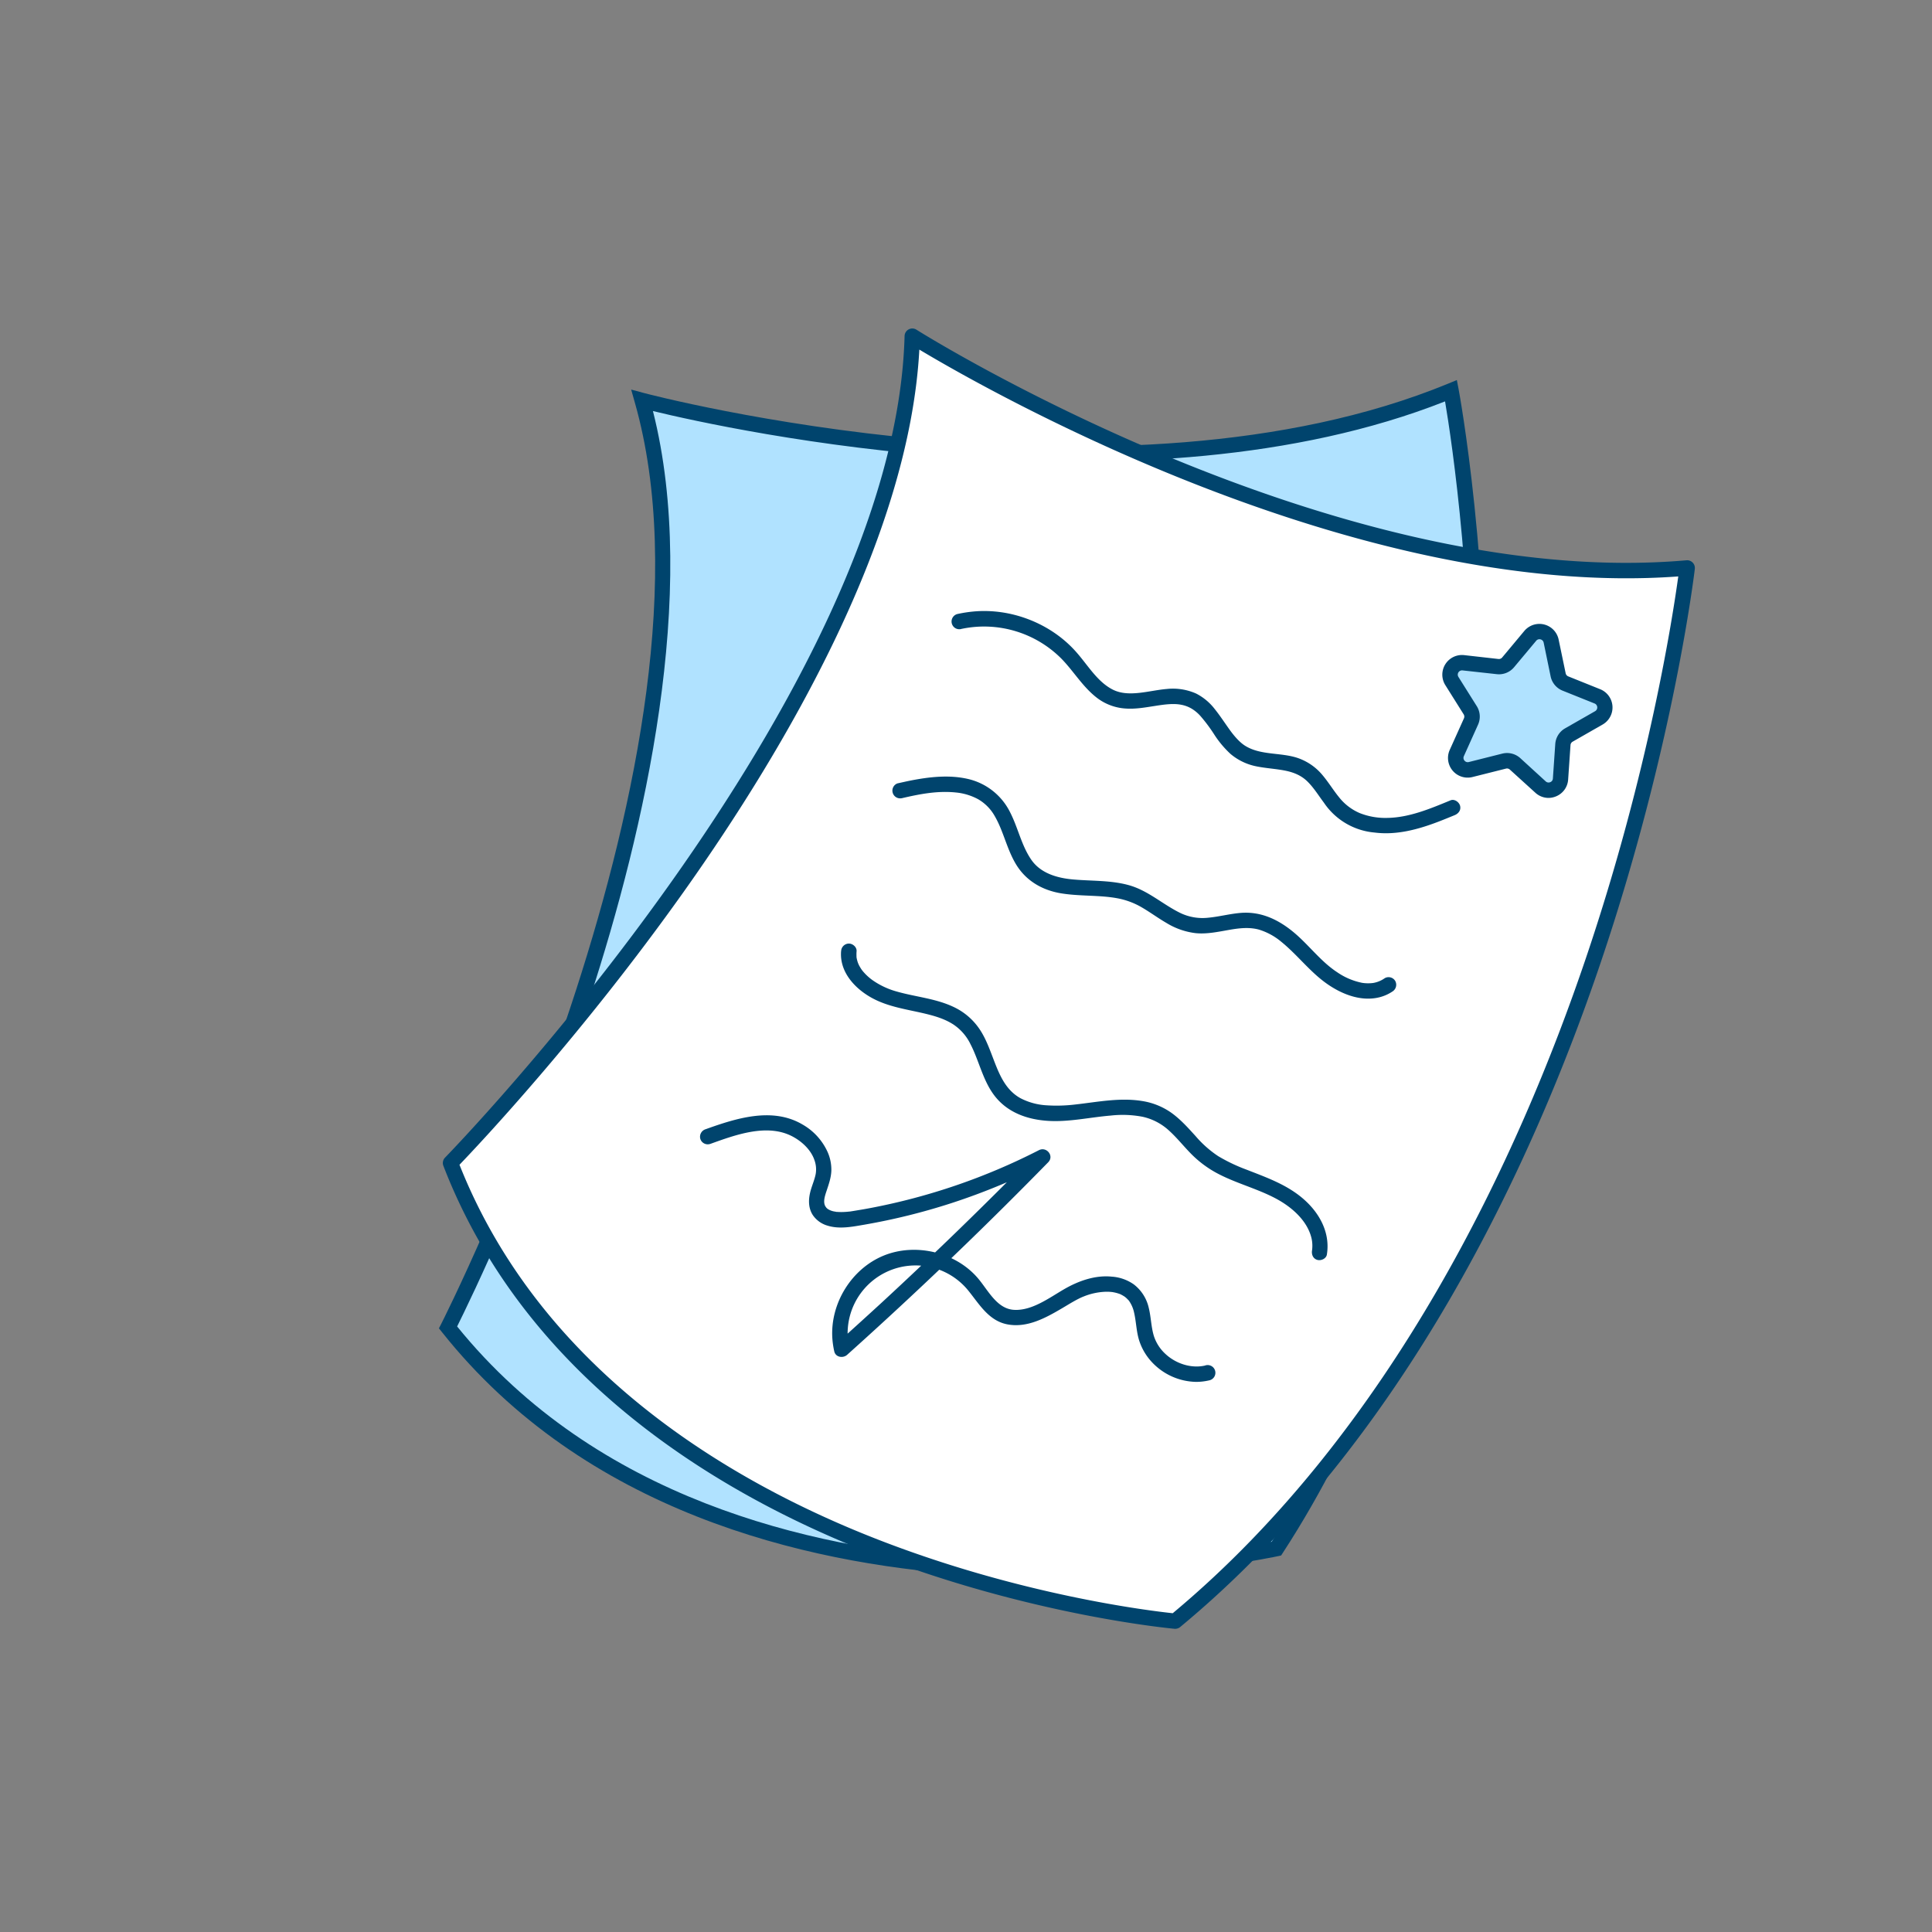 <svg id="f128d0ec-85c6-41a9-b879-4c3168f3052f" data-name="icons" xmlns="http://www.w3.org/2000/svg" width="1000" height="1000" viewBox="0 0 1000 1000">
  <rect x="0" y="0" width="1000" height="1000" fill="#808080" stroke="none"/>
  <g id="b31e0a36-e081-44d3-b8ce-5925db8776d1" data-name="papers">
    <g id="f07306ef-e852-4ef5-8c95-05db74b4242f" data-name="papers 1">
      <g>
        <path d="M751.07,202.24S819,558,660.65,801.57c0,0-287.41,63.36-428.74-114.51,0,0,152.28-297.5,100.52-479.76C332.43,207.3,578.17,273.4,751.07,202.24Z" style="fill: #b0e2ff"/>
        <path d="M542.25,816.5c-13.78,0-28.28-.44-43.25-1.51-82.48-5.89-196.3-32.44-270.21-125.45l-1.6-2,1.17-2.28c1.52-3,151-298.22,100.24-476.86l-1.91-6.76,6.78,1.82c2.44.66,246.44,64.93,416.08-4.89l4.51-1.86.92,4.79c.17.9,17,90.73,14.24,209.17C766.64,520.11,746.3,677.14,664,803.74l-.89,1.37-1.59.35C660.91,805.59,610.47,816.5,542.25,816.5ZM236.61,686.57C308.72,775.65,419.14,801.27,499.36,807c80.73,5.79,147.83-6.79,158.86-9,80.49-124.74,100.48-279.4,103-387.35,2.42-102.19-9.88-182.88-13.26-202.89-156,61.56-369.77,14.75-410,5,23.91,94.29-4.33,216.83-32.67,304C277.1,603.66,243.25,673.22,236.61,686.57Z" style="fill: #00446d"/>
      </g>
      <g>
        <path d="M873.29,294s-41.22,359.84-265,545.12c0,0-293.23-25.21-375.11-237.12,0,0,234.05-238.58,239-428C472.19,174,687,310.33,873.29,294Z" style="fill: #fff"/>
        <path d="M608.31,843.06H608c-.74-.07-74.85-6.73-158-39.36-77-30.21-177.7-89.48-220.52-200.3a4,4,0,0,1,.87-4.22c2.33-2.38,233-239.65,237.86-425.29a4,4,0,0,1,6.11-3.26C476.46,172,690.2,306.06,872.94,290a4,4,0,0,1,4.3,4.42c-.1.9-10.79,91.68-48.76,203.9C793.39,602,727.15,745.84,610.85,842.15A4,4,0,0,1,608.31,843.06ZM237.83,602.88c42.3,106.6,140.15,164,215.08,193.4C528.23,825.84,595.87,833.8,607,835c114.08-95.12,179.27-236.86,213.9-339.2,32.74-96.78,45-177.34,47.77-197.44-167.2,12.25-357.35-96.16-392.82-117.41C470.6,278,407.11,386.58,354.09,461.3,301.2,535.82,248.16,592.12,237.83,602.88Z" style="fill: #00446d"/>
      </g>
      <path d="M498,325.45a56.5,56.5,0,0,1,51.35,15.44c6.65,6.8,11.41,15.25,19.23,20.9a27.13,27.13,0,0,0,14.14,4.95c5.1.35,10.21-.59,15.23-1.37,4.38-.68,9.36-1.43,13.59-.56a16.35,16.35,0,0,1,5.72,2.28,20.24,20.24,0,0,1,4.13,3.57,81.94,81.94,0,0,1,7.06,9.46,52,52,0,0,0,8.4,10.06,29.63,29.63,0,0,0,13.36,6.46c4.87,1,9.86,1.25,14.69,2.18,4.62.89,8.63,2.5,11.92,5.77s5.61,7.12,8.4,10.83a35.28,35.28,0,0,0,26.27,15.5c11.35,1.46,22.61-1.62,33.13-5.66,2.79-1.07,5.55-2.21,8.32-3.34,2-.82,3.39-2.65,2.78-4.9-.52-1.88-2.9-3.61-4.9-2.78-10.5,4.32-21.49,9-33,9.11a35.87,35.87,0,0,1-14.08-2.52,27.35,27.35,0,0,1-10.73-8.28c-2.89-3.55-5.41-7.69-8.42-11.27a28.76,28.76,0,0,0-12.36-8.76c-9-3.26-19.75-1.33-28-6.67-2.88-1.87-5.7-5.26-7.76-8.13-2.58-3.59-5-7.33-7.76-10.76a28.46,28.46,0,0,0-9.64-8,29.68,29.68,0,0,0-15.21-2.34c-9,.74-19.6,4.5-27.87.33-8.07-4.07-13-12.8-19-19.53-13.08-14.8-33.73-22.79-53.37-20.88a67.66,67.66,0,0,0-7.76,1.21,4,4,0,1,0,2.12,7.67Z" style="fill: #00446d"/>
      <path d="M466.63,413.19c9.3-2.17,18.56-4,28.16-3a30.19,30.19,0,0,1,11.55,3.52,23.19,23.19,0,0,1,8.62,8.85c4.5,7.79,6.18,17,11,24.92,5.2,8.53,13.62,13.33,23.34,14.92,9.41,1.54,19.48.85,28.54,2.46a39.18,39.18,0,0,1,12.88,4.64c4.42,2.54,8.52,5.6,12.93,8.16A37.36,37.36,0,0,0,618.9,483c5.8.57,11.64-.71,17.33-1.7,5.12-.89,10.36-1.53,15.45-.12a33.1,33.1,0,0,1,11.54,6.31c7.82,6.34,14,14.47,22,20.54s18.63,10.68,28.76,8.16a21.46,21.46,0,0,0,6.76-3,4.08,4.08,0,0,0,1.43-5.45,4,4,0,0,0-5.45-1.42,14.5,14.5,0,0,1-6,2.47,20.57,20.57,0,0,1-5.59-.06,34.71,34.71,0,0,1-12.93-5.45c-8.2-5.34-14.16-13.39-21.48-19.78-8.06-7-17.35-11.81-28.3-11-5.79.44-11.41,2-17.18,2.52A26.46,26.46,0,0,1,611,472.59c-9.23-4.48-16.77-11.71-26.87-14.47-9.39-2.57-19.25-2.05-28.86-2.93-8.23-.75-16.67-3.22-21.48-10.2-5.19-7.54-6.83-16.62-11.1-24.83a32.45,32.45,0,0,0-21.79-17c-9.7-2.21-19.83-1.05-29.48.83-2.32.46-4.63,1-6.93,1.5a4,4,0,0,0,2.11,7.68Z" style="fill: #00446d"/>
      <path d="M435.34,492.4c-.8,10.39,6.64,18.74,15.1,23.65,9.09,5.27,19.34,6.37,29.36,8.85,4.84,1.2,9.43,2.65,13.61,5.33a25.66,25.66,0,0,1,8.92,10.25c4.43,8.51,6.34,18.7,12.4,26.62,6.76,8.81,17.13,12.43,27.92,13.07s21.53-1.88,32.32-2.76a54.92,54.92,0,0,1,16.44.63A29.56,29.56,0,0,1,605,585.11c4,3.6,7.33,7.8,11.06,11.64a56,56,0,0,0,13.5,10.3c9.8,5.32,20.78,8,30.63,13.21,8.4,4.43,16.72,11.66,18.74,21.06a17.82,17.82,0,0,1,.18,5.92c-.34,2.12.55,4.28,2.78,4.89,1.9.52,4.55-.64,4.9-2.78,1.79-11.11-3.61-21.2-11.78-28.45-8.59-7.63-19.23-11.36-29.75-15.47a88.54,88.54,0,0,1-14.71-7A56.41,56.41,0,0,1,618.8,588c-3.77-4.15-7.47-8.29-12-11.66a35.67,35.67,0,0,0-15.66-6.46c-11.53-1.87-23.15.53-34.36,1.78a80.15,80.15,0,0,1-15.64.41,33.26,33.26,0,0,1-13-3.67c-8.54-4.76-11.54-14-14.9-22.72-1.81-4.71-3.73-9.51-6.68-13.65a33,33,0,0,0-12.09-10.4c-9.63-4.84-20.37-5.53-30.58-8.49a40.42,40.42,0,0,1-12.54-6,27,27,0,0,1-4.53-4.2,13.77,13.77,0,0,1-1.53-2.15,13.58,13.58,0,0,1-1.23-2.47,16.3,16.3,0,0,1-.76-3.06c.06.48,0-.91,0-1.09,0-.59,0-1.18.07-1.78.17-2.14-1.95-4-4-4a4.06,4.06,0,0,0-4,4Z" style="fill: #00446d"/>
      <path d="M367.41,592.17c13.08-4.69,29.62-10.91,42.81-3.92,5,2.65,9.54,7,11.29,12.11a14,14,0,0,1,.67,7.41c-.7,3.47-2.3,6.68-3,10.15-.78,3.75-.63,7.68,1.53,11a13.79,13.79,0,0,0,7.58,5.46c6.13,1.93,12.77.6,18.93-.46a326.54,326.54,0,0,0,45.38-11.23,335,335,0,0,0,49.15-20.46L536.89,596q-39.3,40.17-80.61,78.31Q444.63,685,432.83,695.61l6.65,1.75a35.15,35.15,0,0,1,61.83-29.2c5.66,7,10.56,15.62,20.34,17.37,10.19,1.83,19.67-3.43,28.15-8.42,3.58-2.11,7.69-4.73,11.15-6.07a33.24,33.24,0,0,1,11.11-2.42,25.74,25.74,0,0,1,2.78.06l.94.09c-.06,0,.94.17,1.3.26a19.71,19.71,0,0,1,2.52.74c.65.24-.09-.08.52.23s.94.49,1.39.77a10.79,10.79,0,0,1,1,.66c-.43-.32.32.29.43.39.35.32.68.66,1,1a2.83,2.83,0,0,1,.55.66,16.49,16.49,0,0,1,2.53,6c1.1,4.74,1.14,9.69,2.61,14.35A29.65,29.65,0,0,0,596.19,705a32.1,32.1,0,0,0,22.94,10.26,29.55,29.55,0,0,0,6.62-.76,4,4,0,1,0-2.12-7.67c-7.1,1.58-15.11-1-20.56-6.18a21.61,21.61,0,0,1-5.82-9.12c-1.46-4.77-1.46-9.83-2.67-14.65a21.1,21.1,0,0,0-7.74-12.09,22.4,22.4,0,0,0-11.37-4c-8.64-.88-17.28,2.22-24.65,6.48-7.77,4.5-16.63,11.2-25.89,10.71-8.89-.47-13.39-10-18.62-16.2-11.51-13.67-32.41-18.63-48.92-11.88-16.69,6.84-27.73,24.78-26.57,42.8a44.44,44.44,0,0,0,1,6.79c.7,3.08,4.55,3.65,6.66,1.76q41.84-37.53,81.73-77.15,11.25-11.18,22.33-22.5c3.24-3.31-.84-8.3-4.82-6.26a323.56,323.56,0,0,1-87.55,30q-2.83.54-5.68,1l-2.4.4-1.5.24-.71.11-.22,0a35,35,0,0,1-4,.26c-.66,0-1.32,0-2-.06-.36,0-.73,0-1.09-.09.64.08-.59-.11-.63-.12a9.09,9.09,0,0,1-2.85-.94l-.67-.4c-1-.65.25.26-.26-.21a7.28,7.28,0,0,1-.67-.69c.42.5-.27-.43-.3-.48-1.29-2.28-.2-5.45.67-8.06,1.12-3.38,2.29-6.67,2.44-10.27a22.43,22.43,0,0,0-1.85-9.56,31.14,31.14,0,0,0-13-14.39c-15.66-9.28-34.43-3.26-50.21,2.4a4.08,4.08,0,0,0-2.78,4.9,4,4,0,0,0,4.89,2.78Z" style="fill: #00446d"/>
      <g>
        <path d="M797.39,407.37l-13.21-12A6.18,6.18,0,0,0,778.5,394l-17.31,4.35a6.2,6.2,0,0,1-7.16-8.56l7.33-16.28a6.21,6.21,0,0,0-.4-5.84l-9.49-15.12a6.2,6.2,0,0,1,5.93-9.45L775.14,345a6.18,6.18,0,0,0,5.43-2.18L792,329.11a6.2,6.2,0,0,1,10.83,2.72l3.63,17.47a6.18,6.18,0,0,0,3.76,4.49l16.56,6.66a6.2,6.2,0,0,1,.76,11.13l-15.5,8.86a6.22,6.22,0,0,0-3.11,5l-1.21,17.81A6.19,6.19,0,0,1,797.39,407.37Z" style="fill: #b0e2ff"/>
        <path d="M801.53,413a10.11,10.11,0,0,1-6.81-2.66h0l-13.22-12a2.21,2.21,0,0,0-2-.51l-17.31,4.35A10.18,10.18,0,0,1,750.4,388.1l7.33-16.27a2.22,2.22,0,0,0-.14-2.09l-9.49-15.12a10.18,10.18,0,0,1,9.73-15.53l17.75,2a2.21,2.21,0,0,0,1.94-.78L789,326.56A10.17,10.17,0,0,1,806.74,331l3.64,17.48a2.21,2.21,0,0,0,1.34,1.61l16.56,6.66A10.18,10.18,0,0,1,829.54,375L814,383.89a2.2,2.2,0,0,0-1.11,1.78l-1.22,17.81a10.1,10.1,0,0,1-6.35,8.75A10.28,10.28,0,0,1,801.53,413Zm-1.46-8.55a2.16,2.16,0,0,0,2.32.41,2.13,2.13,0,0,0,1.38-1.9L805,385.13a10.14,10.14,0,0,1,5.11-8.15l15.5-8.86a2.22,2.22,0,0,0-.27-4l-16.57-6.65a10.18,10.18,0,0,1-6.17-7.38L799,332.63a2.17,2.17,0,0,0-1.63-1.69,2.13,2.13,0,0,0-2.24.72l-11.45,13.7a10.17,10.17,0,0,1-8.92,3.59L757,347a2.21,2.21,0,0,0-2.12,3.38l9.49,15.12a10.15,10.15,0,0,1,.66,9.59l-7.33,16.28a2.14,2.14,0,0,0,.32,2.33,2.17,2.17,0,0,0,2.24.73l17.31-4.36a10.19,10.19,0,0,1,9.33,2.34Z" style="fill: #00446d"/>
      </g>
    </g>
  </g>
</svg>
